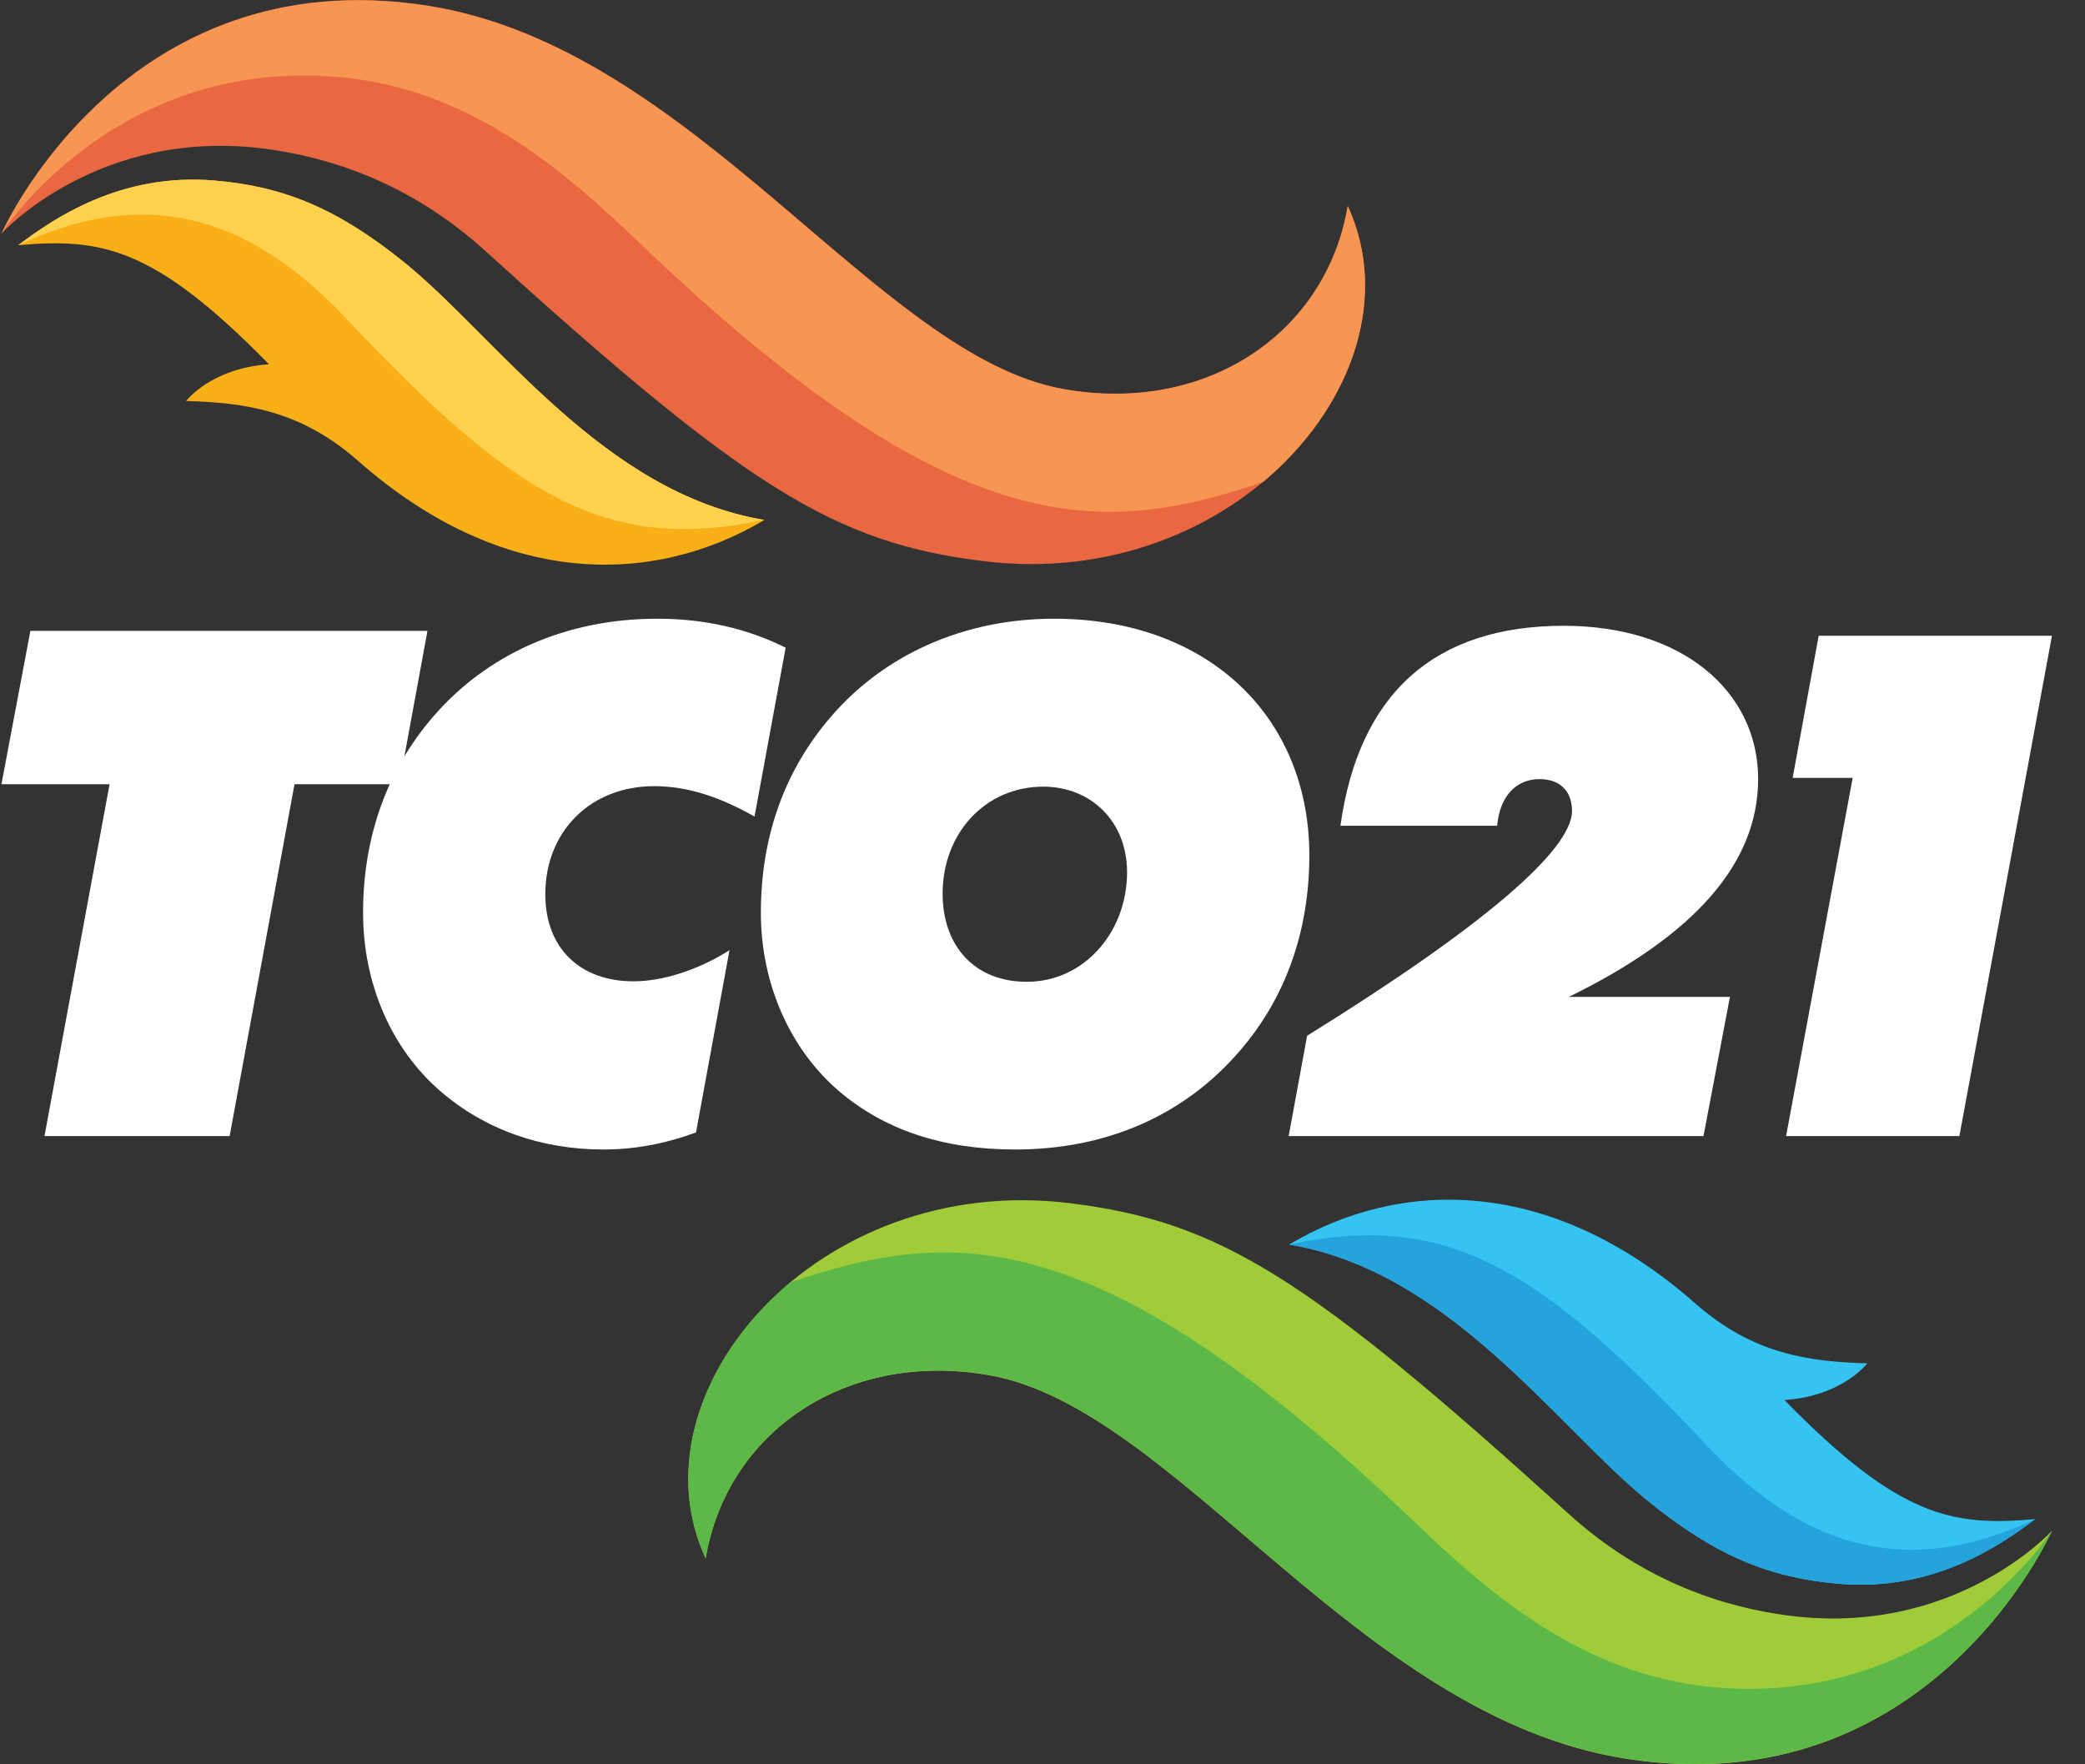 <?xml version="1.0" encoding="UTF-8"?>
<svg width="52px" height="44px" viewBox="0 0 52 44" version="1.1" xmlns="http://www.w3.org/2000/svg" xmlns:xlink="http://www.w3.org/1999/xlink">
    <rect x="0" y="0" width="52" height="44" fill="#333333" stroke="none"/>
    <title>D38F565A-594D-4F70-B1E9-A517BCCABCAC</title>
    <g id="TCO21" stroke="none" stroke-width="1" fill="none" fill-rule="evenodd">
        <g id="01-Home" transform="translate(-81, -19)" fill-rule="nonzero">
            <g id="TCO21-Logo" transform="translate(81, 19)">
                <g id="Group" transform="translate(0, 15.394)" fill="#FFFFFF">
                    <polygon id="Path" points="2.733 4.164 0.036 4.164 0.758 0.339 10.661 0.339 9.958 4.164 7.345 4.164 5.727 12.939 1.109 12.939"></polygon>
                    <path d="M17.358,12.848 C16.582,13.133 15.824,13.273 15.048,13.273 C13.479,13.273 12.073,12.764 10.976,11.812 C9.758,10.758 9.055,9.133 9.055,7.37 C9.055,5.503 9.636,3.842 10.782,2.503 C12.121,0.933 14.097,0.036 16.388,0.036 C17.588,0.036 18.642,0.285 19.594,0.758 L18.818,4.97 C17.952,4.479 17.145,4.212 16.315,4.212 C14.727,4.212 13.6,5.339 13.6,6.909 C13.6,8.248 14.461,9.079 15.8,9.079 C16.503,9.079 17.388,8.812 18.194,8.303 L17.358,12.848 Z" id="Path"></path>
                    <path d="M20.897,11.794 C19.697,10.752 18.976,9.133 18.976,7.37 C18.976,5.485 19.558,3.842 20.703,2.503 C22.042,0.933 24.036,0.036 26.291,0.036 C30.133,0.036 32.655,2.485 32.655,5.939 C32.655,7.806 32.073,9.479 30.927,10.806 C29.552,12.412 27.612,13.273 25.321,13.273 C23.509,13.273 22.042,12.782 20.897,11.794 M23.509,6.891 C23.509,8.212 24.321,9.091 25.606,9.091 C27.036,9.091 28.109,7.855 28.109,6.358 C28.109,5.091 27.212,4.224 26.012,4.224 C24.564,4.23 23.509,5.394 23.509,6.891" id="Shape"></path>
                    <path d="M32.6,10.436 C37.006,7.703 39.206,5.8 39.206,4.83 C39.206,4.339 38.909,4.036 38.394,4.036 C37.83,4.036 37.406,4.442 37.339,5.2 L33.43,5.2 C33.891,1.903 35.776,0.212 39,0.212 C41.945,0.212 43.848,1.836 43.848,4.036 C43.848,6.133 42.261,7.933 39.127,9.467 L43.145,9.467 L42.485,12.939 L32.139,12.939 L32.6,10.436 Z" id="Path"></path>
                    <polygon id="Path" points="46.206 4.006 44.709 4.006 45.358 0.461 51.176 0.461 48.867 12.939 44.545 12.939"></polygon>
                </g>
                <g id="Group">
                    <path d="M10.085,6.545 C8.412,5.194 7.067,4.648 5.358,4.503 C2.994,4.297 1.315,5.467 0.455,6.115 C2.527,5.933 3.836,6.152 6.709,9.085 C5.261,9.182 4.642,10 4.642,10 C6.079,10.042 7.479,10.218 8.921,11.485 C12.552,14.691 16.303,14.606 19.061,12.97 C15.036,12.291 12.394,8.418 10.085,6.545 Z" id="Path" fill="#F9AF18"></path>
                    <path d="M33.612,5.133 C33.091,8.267 30.133,10.333 26.539,9.703 C21.885,8.891 17.333,1.182 10.661,0.139 C3.061,-1.048 0.036,5.824 0.036,5.824 C0.036,5.824 2.442,3.17 6.606,3.709 C8.145,3.909 10.176,4.515 12.079,6.236 C18.6,12.152 20.788,13.533 24.527,13.994 C30.83,14.77 35.527,9.279 33.612,5.133 Z" id="Path" fill="#E96841"></path>
                    <path d="M10.085,6.545 C8.412,5.194 7.067,4.648 5.358,4.503 C2.994,4.297 1.315,5.467 0.455,6.115 C3.139,4.855 5.83,4.958 8.624,7.933 C12.794,12.364 15.103,13.812 19.061,12.964 C15.036,12.291 12.394,8.418 10.085,6.545 Z" id="Path" fill="#FFD14E"></path>
                    <path d="M8.448,1.921 C11.721,2.206 14.079,4.267 15.927,6.036 C23.806,13.588 27.442,13.4 31.503,12.018 C33.618,10.248 34.618,7.63 33.709,5.364 C33.679,5.291 33.648,5.212 33.612,5.139 C33.091,8.273 30.133,10.339 26.539,9.709 C21.885,8.897 17.333,1.188 10.661,0.145 C3.061,-1.042 0.036,5.83 0.036,5.83 C0.036,5.83 2.824,1.43 8.448,1.921 Z" id="Path" fill="#F69652"></path>
                </g>
                <g id="Group" transform="translate(17.152, 29.879)">
                    <path d="M23.976,7.576 C25.648,8.927 26.994,9.473 28.703,9.618 C31.067,9.824 32.745,8.655 33.606,8.006 C31.533,8.188 30.224,7.97 27.352,5.036 C28.8,4.939 29.418,4.121 29.418,4.121 C27.982,4.079 26.582,3.903 25.139,2.636 C21.503,-0.57 17.758,-0.485 15,1.158 C19.018,1.83 21.661,5.703 23.976,7.576 Z" id="Path" fill="#35C4F2"></path>
                    <path d="M0.448,8.988 C0.97,5.855 3.927,3.788 7.521,4.418 C12.176,5.23 16.727,12.939 23.4,13.982 C31,15.17 34.024,8.297 34.024,8.297 C34.024,8.297 31.618,10.952 27.455,10.412 C25.915,10.212 23.885,9.606 21.982,7.885 C15.461,1.97 13.273,0.588 9.533,0.127 C3.224,-0.648 -1.473,4.842 0.448,8.988 Z" id="Path" fill="#A0CC3A"></path>
                    <path d="M23.976,7.576 C25.648,8.927 26.994,9.473 28.703,9.618 C31.067,9.824 32.745,8.655 33.606,8.006 C30.921,9.267 28.23,9.164 25.436,6.188 C21.267,1.758 18.958,0.309 15,1.158 C19.018,1.83 21.661,5.703 23.976,7.576 Z" id="Path" fill="#24A3DC"></path>
                    <path d="M25.612,12.2 C22.339,11.915 19.982,9.855 18.133,8.085 C10.255,0.533 6.618,0.721 2.558,2.103 C0.442,3.873 -0.558,6.491 0.352,8.758 C0.382,8.83 0.412,8.909 0.448,8.982 C0.97,5.848 3.927,3.782 7.521,4.412 C12.176,5.224 16.727,12.933 23.4,13.976 C31,15.164 34.024,8.291 34.024,8.291 C34.024,8.291 31.23,12.691 25.612,12.2 Z" id="Path" fill="#5CB947"></path>
                </g>
            </g>
        </g>
    </g>
</svg>
